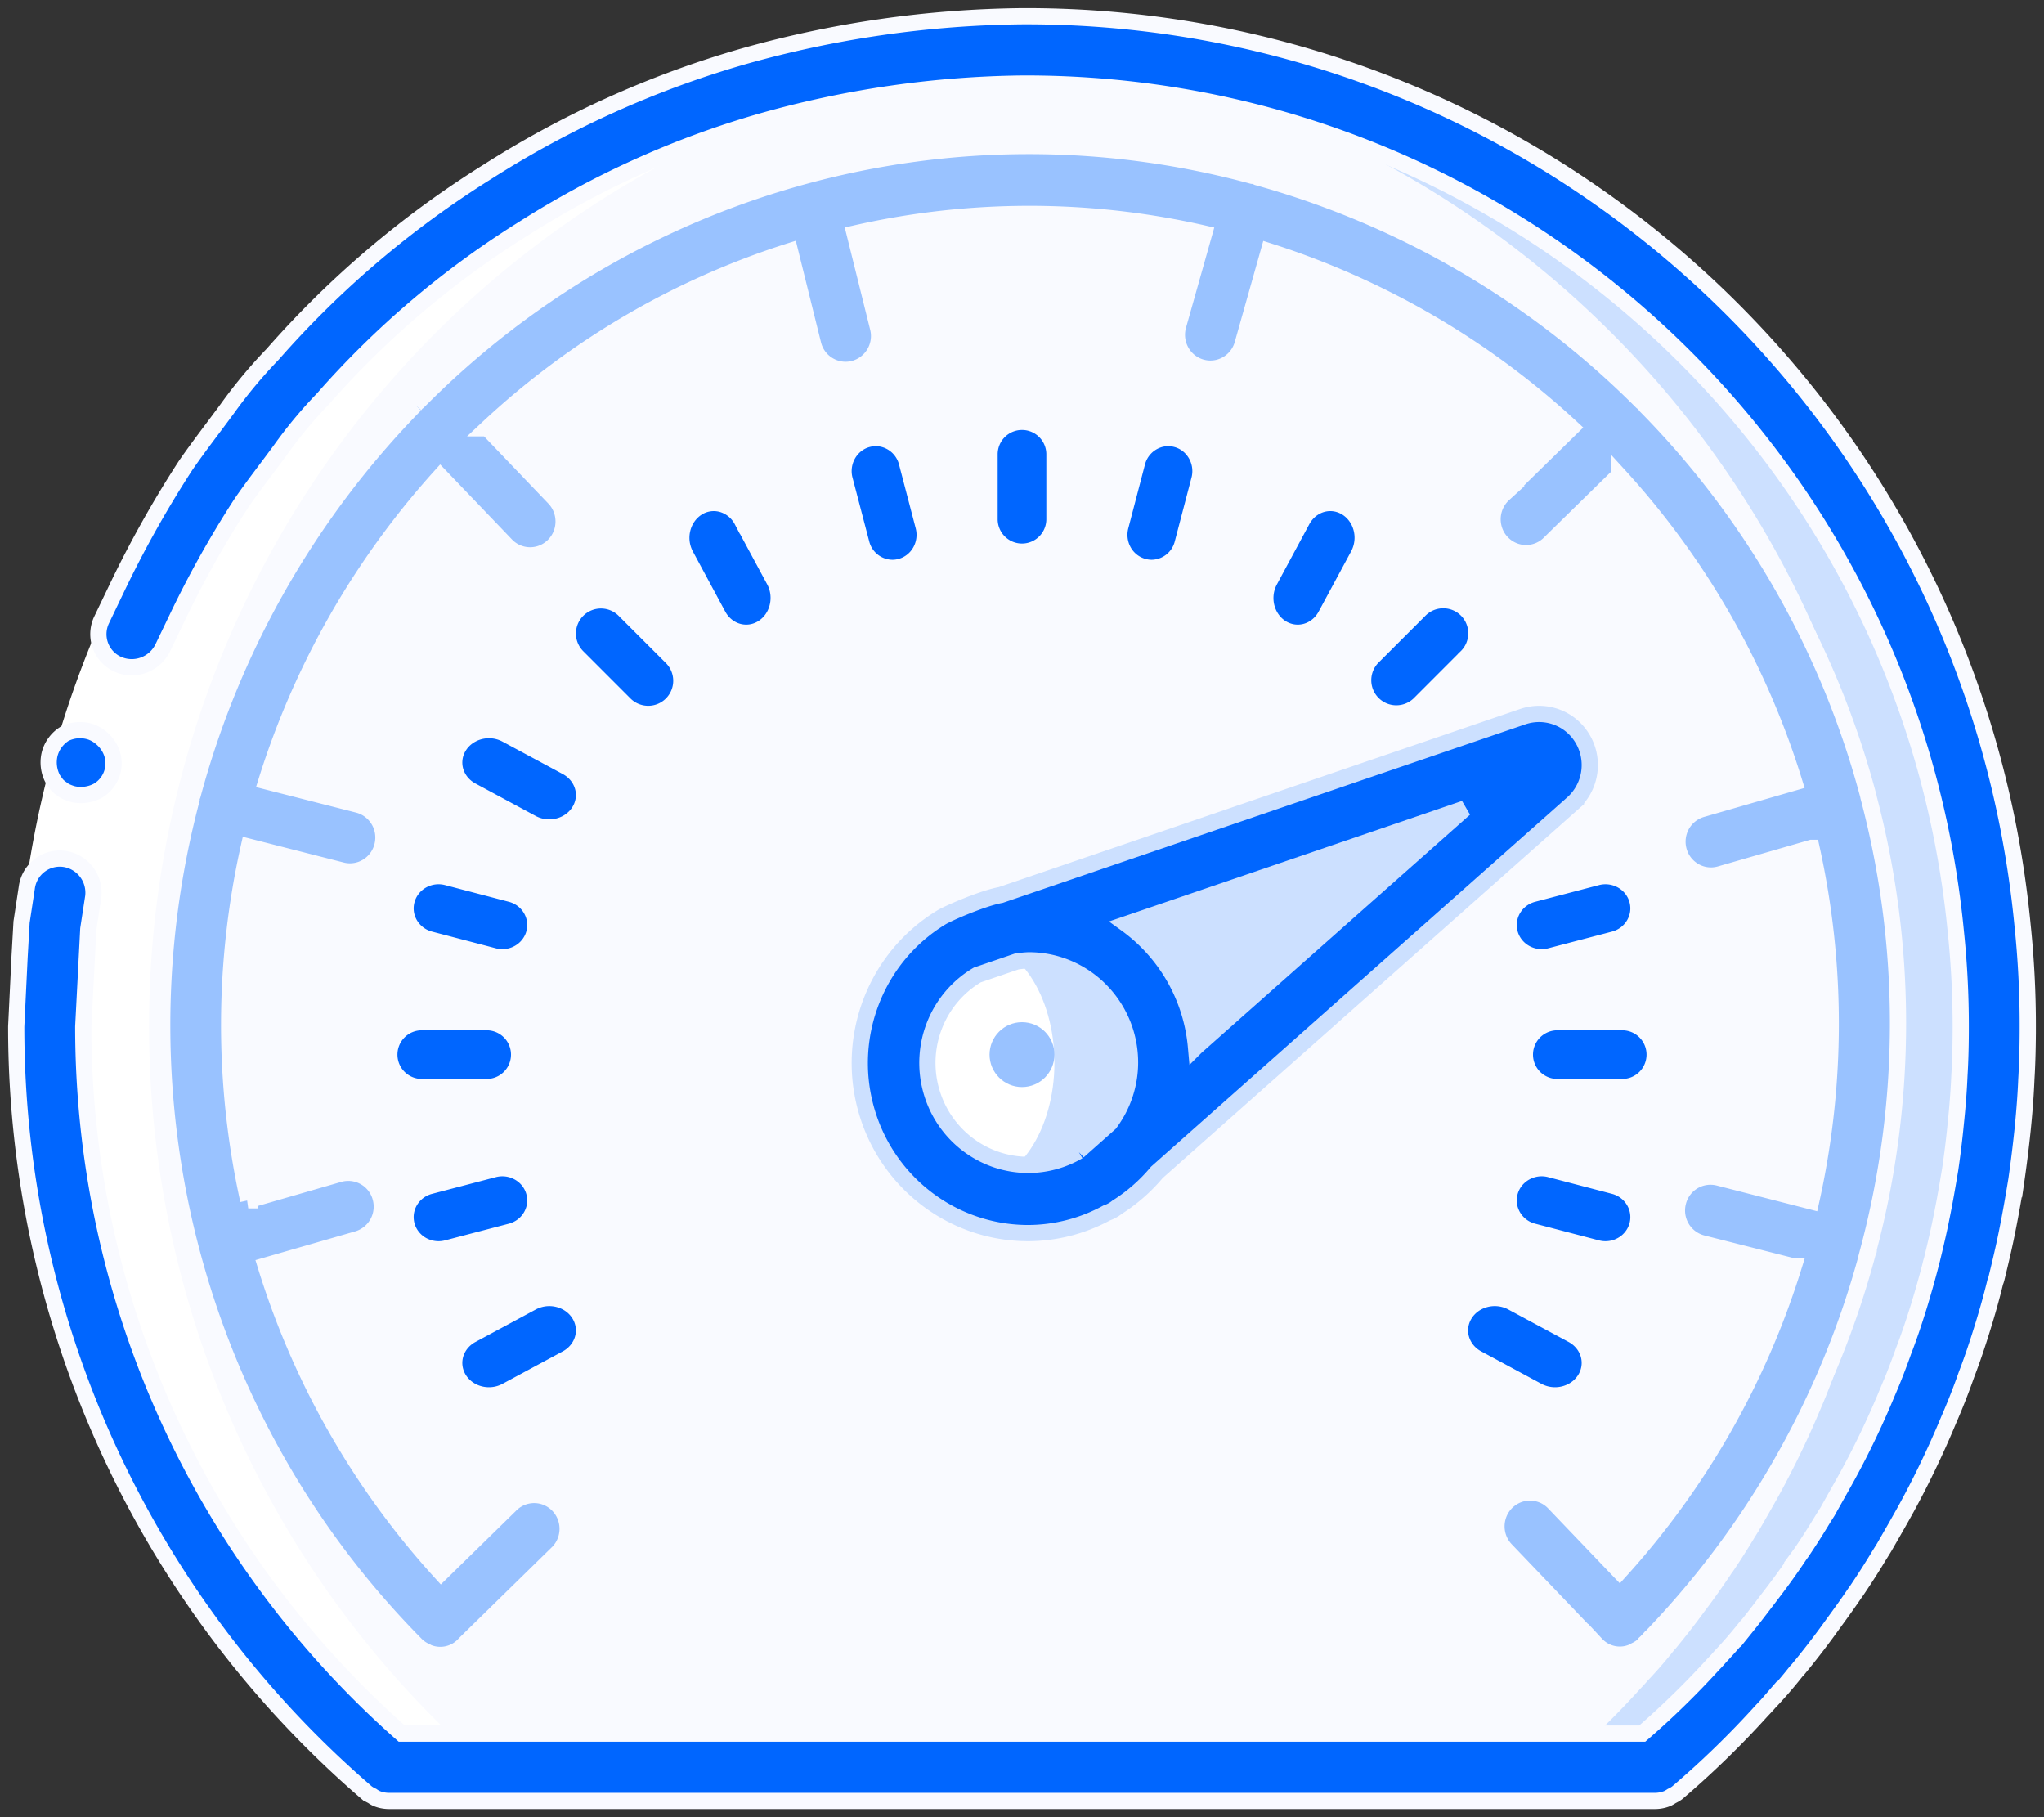 <svg xmlns="http://www.w3.org/2000/svg" viewBox="0 0 126 112"><rect x="0" y="0" width="126" height="112" fill="#333333" stroke="none"/><g fill="none" fill-rule="nonzero" transform="translate(1 1)"><path fill="#CCE0FF" d="M122 62.272c0 1.04-.02 2.1-.083 3.118-.062 1.018-.124 2.037-.227 3.055a70.494 70.494 0 01-.373 3.014 49.81 49.81 0 01-.538 2.973 63.215 63.215 0 01-.64 2.847 1.738 1.738 0 00-.084.312 62.102 62.102 0 01-.744 2.619c-.29.935-.6 1.87-.952 2.785s-.683 1.85-1.076 2.744a56.029 56.029 0 01-2.524 5.28c-.434.789-.89 1.579-1.344 2.369-.083.124-.166.27-.248.395a46.67 46.67 0 01-1.366 2.14.88.88 0 00-.103.146 44.615 44.615 0 01-1.614 2.266 47.14 47.14 0 01-1.758 2.265l-.062.063a28.108 28.108 0 01-1.635 1.891c-.144.166-.29.333-.455.499a53.459 53.459 0 01-3.91 3.908A4.053 4.053 0 0199.513 108H24.522a4.177 4.177 0 01-2.793-1.06C4.07 90.879-2.456 65.84 5.101 43.145c7.556-22.696 27.763-38.749 51.486-40.9a47.316 47.316 0 012.42-.167c31.925-1.62 59.5 22.21 62.683 54.166.207 2.003.31 4.015.31 6.028z"/><path fill="#F9FAFF" d="M116 62.238c0 1.04-.02 2.101-.083 3.12a75.824 75.824 0 01-.228 3.058 70.476 70.476 0 01-.373 3.016 49.8 49.8 0 01-.539 2.975 63.205 63.205 0 01-.642 2.85 1.738 1.738 0 00-.083.312 62.098 62.098 0 01-.746 2.62c-.29.936-.601 1.872-.954 2.788-.352.915-.683 1.85-1.077 2.745a56.043 56.043 0 01-2.529 5.284c-.435.79-.89 1.58-1.347 2.371-.083.125-.166.27-.248.395a46.697 46.697 0 01-1.368 2.143.88.88 0 00-.104.145c-.518.77-1.057 1.54-1.616 2.268-.56.77-1.161 1.539-1.762 2.267l-.062.062a28.136 28.136 0 01-1.637 1.893c-.146.166-.29.333-.456.5a53.527 53.527 0 01-3.917 3.91 4.063 4.063 0 01-2.757 1.04h-68.91a4.187 4.187 0 01-2.797-1.061C4.075 90.866-2.465 65.809 5.106 43.097c7.57-22.713 27.814-38.777 51.58-40.93.808-.084 1.617-.125 2.425-.167 29.603 1.58 53.631 24.6 56.578 54.206.208 2.004.311 4.018.311 6.032z"/><path fill="#CCE0FF" d="M66.402 71L94.64 46.796c.378-.321.47-.86.22-1.283a1.063 1.063 0 00-1.249-.458L58 56.805"/><path fill="#CCE0FF" d="M71 64.5a8.5 8.5 0 01-8.5 8.5 7.982 7.982 0 01-3.188-.638 8.474 8.474 0 010-15.724A7.982 7.982 0 0162.5 56a8.5 8.5 0 018.5 8.5z"/><ellipse cx="59" cy="64.5" fill="#FFF" rx="5" ry="7.5"/><path fill="#FFF" d="M21.687 106.94a4.164 4.164 0 002.787 1.06h6.195a4.164 4.164 0 01-2.788-1.06C10.255 90.878 3.741 65.839 11.283 43.142 18.826 20.444 38.996 4.39 62.675 2.239c.774-.081 1.549-.12 2.325-.16a59.192 59.192 0 00-6.104 0 47.14 47.14 0 00-2.416.166C32.804 4.399 12.637 20.452 5.095 43.146c-7.542 22.695-1.03 47.731 16.592 63.794z"/><path fill="#FFF" d="M0 62a62.378 62.378 0 016.177-26.854 66.268 66.268 0 014.262-7.573c.826-1.19 1.721-2.33 2.579-3.498a30 30 0 012.786-3.332A59.584 59.584 0 0129.03 9.554a60.539 60.539 0 0115.817-7.097A65.927 65.927 0 0162 0v4.133A61.758 61.758 0 0045.981 6.43a56.36 56.36 0 00-14.75 6.614 55.496 55.496 0 00-12.346 10.445 27.086 27.086 0 00-2.6 3.12c-.8 1.092-1.64 2.152-2.41 3.264a61.793 61.793 0 00-3.974 7.068A58.216 58.216 0 004.133 62H0z"/><path fill="#99C2FF" stroke="#F9FAFF" d="M97.396 100.347c.6.645 1.545.82 2.331.432.031-.015.054-.04.083-.054.182-.085.352-.195.503-.328.03-.031.04-.07.068-.102.03-.031.031-.019.044-.033a54.26 54.26 0 0013.708-24.034c.017-.05.048-.09.06-.14.012-.05 0-.077 0-.117a54.371 54.371 0 00-.014-27.855v-.026a53.917 53.917 0 00-13.726-24.07c-.037-.045-.049-.101-.09-.145-.042-.044-.11-.067-.161-.11A53.785 53.785 0 0076.519 9.928c-.05-.02-.085-.057-.137-.071a1.306 1.306 0 00-.19-.023c-18.364-4.973-37.957.333-51.405 13.92-.033.03-.077.04-.11.071-.033.031-.05.086-.084.125a54.691 54.691 0 00-13.72 24.06c-.016.047-.05.085-.063.135-.013.05 0 .087 0 .131-4.924 18.63.362 38.5 13.863 52.117.177.169.381.304.605.4.022.01.039.032.06.04a2.008 2.008 0 002.32-.526l5.647-5.528a2.1 2.1 0 00.63-2.034 2.076 2.076 0 00-1.466-1.532c-.73-.2-1.51.019-2.032.57l-4.243 4.154a49.884 49.884 0 01-10.82-18.931l5.689-1.64a2.09 2.09 0 001.392-2.57 2.06 2.06 0 00-2.525-1.441l-5.627 1.623a50.206 50.206 0 01.039-21.792l5.727 1.46c.164.042.333.063.503.063 1.042 0 1.92-.785 2.047-1.83a2.085 2.085 0 00-1.546-2.28l-5.656-1.441A50.542 50.542 0 0126.144 28.36l4.052 4.23c.792.83 2.099.851 2.918.05.82-.801.84-2.123.048-2.95l-4.109-4.292A48.922 48.922 0 0147.7 14.475l1.424 5.741a2.067 2.067 0 001.999 1.58c.17-.001.339-.022.503-.063a2.088 2.088 0 001.5-2.53l-1.444-5.808a48.514 48.514 0 0121.546 0l-1.599 5.668a2.103 2.103 0 00.502 2.024c.513.535 1.27.754 1.985.572a2.074 2.074 0 001.482-1.451l1.616-5.726A49.635 49.635 0 0195.872 25.36l-4.178 4.091a2.1 2.1 0 00-.63 2.035 2.076 2.076 0 001.466 1.531c.73.2 1.509-.018 2.032-.57l4.235-4.147a49.72 49.72 0 0110.818 18.923l-5.685 1.64a2.075 2.075 0 00-1.459 1.497c-.183.728.034 1.5.57 2.02.537.521 1.31.71 2.021.494l5.607-1.617a50.162 50.162 0 01-.024 21.785l-5.704-1.46a2.062 2.062 0 00-2.504 1.516 2.088 2.088 0 001.499 2.531l5.636 1.429a50.083 50.083 0 01-10.728 18.796l-4.043-4.225a2.048 2.048 0 00-1.986-.58 2.074 2.074 0 00-1.487 1.453 2.103 2.103 0 00.506 2.027l5.562 5.818z"/><path fill="#06F" stroke="#F9FAFF" d="M64 31v-4a2 2 0 00-4 0v4a2 2 0 004 0zM29.14 85a2.24 2.24 0 001.07-.268l3.708-1.997c.667-.355 1.08-1.016 1.082-1.733.002-.717-.408-1.38-1.074-1.737a2.272 2.272 0 00-2.148.01l-3.708 1.997c-.839.452-1.248 1.374-.997 2.247.25.874 1.098 1.481 2.067 1.481zM90.06 82.725l3.713 2a2.276 2.276 0 002.151.01c.667-.358 1.078-1.022 1.076-1.74-.002-.717-.415-1.379-1.084-1.733l-3.714-2c-1.024-.544-2.326-.214-2.915.738s-.244 2.17.773 2.725zM33.916 46.262l-3.714-2c-1.024-.544-2.326-.214-2.915.738s-.244 2.17.773 2.725l3.713 2a2.276 2.276 0 002.151.01c.667-.358 1.078-1.022 1.076-1.74-.002-.717-.415-1.379-1.084-1.733zM42.002 30.287c-.46.285-.796.754-.934 1.304a2.283 2.283 0 00.201 1.63l2.002 3.718c.556 1.018 1.775 1.363 2.728.773.953-.59 1.283-1.894.74-2.92l-2.003-3.717a2.027 2.027 0 00-1.215-1.001 1.884 1.884 0 00-1.52.213zM101 64a2 2 0 00-2-2h-4a2 2 0 000 4h4a2 2 0 002-2zM23 64a2 2 0 002 2h4a2 2 0 000-4h-4a2 2 0 00-2 2zM78.996 38c.714 0 1.375-.407 1.732-1.07l1.998-3.707a2.273 2.273 0 00.009-2.149c-.358-.666-1.02-1.076-1.737-1.074-.717.002-1.378.415-1.733 1.082l-1.997 3.708a2.273 2.273 0 000 2.139c.356.662 1.014 1.07 1.728 1.071zM54.529 33.929c.508-.14.942-.48 1.205-.948a2.078 2.078 0 00.198-1.544l-1.028-3.93a2.01 2.01 0 00-1.405-1.438 1.954 1.954 0 00-1.918.528 2.07 2.07 0 00-.513 1.966l1.03 3.93A1.994 1.994 0 0054.012 34c.175 0 .348-.024.517-.071zM94.561 71.068a2.069 2.069 0 00-1.965.513 1.954 1.954 0 00-.527 1.919 2.01 2.01 0 001.439 1.404l3.93 1.028c.172.045.35.068.529.068 1.02 0 1.883-.74 2.016-1.727.132-.988-.505-1.92-1.491-2.177l-3.93-1.028zM29.438 57.932c.173.045.35.068.529.068 1.02 0 1.883-.74 2.016-1.727.132-.988-.505-1.919-1.491-2.176l-3.93-1.029c-1.086-.284-2.201.345-2.492 1.404-.291 1.06.353 2.148 1.438 2.432l3.93 1.028zM86.489 42.401l2.887-2.89a2.042 2.042 0 10-2.887-2.887l-2.89 2.887a2.044 2.044 0 002.89 2.89zM38.956 43a2.042 2.042 0 001.444-3.488l-2.89-2.888a2.042 2.042 0 10-2.887 2.888l2.888 2.89c.383.383.903.598 1.445.598zM97.438 53.068l-3.93 1.029c-.986.257-1.623 1.188-1.49 2.176.132.988.994 1.726 2.015 1.727.179 0 .356-.023.529-.068l3.93-1.028c1.085-.284 1.73-1.373 1.438-2.432-.29-1.06-1.406-1.688-2.492-1.404zM26.033 76c.179 0 .356-.023.529-.068l3.93-1.028c1.085-.284 1.73-1.373 1.438-2.432-.29-1.06-1.406-1.688-2.492-1.404l-3.93 1.029c-.986.257-1.623 1.188-1.49 2.176.132.988.994 1.726 2.015 1.727zM69.988 34a1.994 1.994 0 001.914-1.507l1.03-3.93a2.07 2.07 0 00-.513-1.966 1.954 1.954 0 00-1.918-.528 2.01 2.01 0 00-1.405 1.438l-1.028 3.93a2.078 2.078 0 00.198 1.544A1.992 1.992 0 0069.988 34z"/><path fill="#06F" stroke="#CCE0FF" d="M62.413 75a10.196 10.196 0 004.806-1.242c.232-.078.448-.197.64-.351a10.515 10.515 0 002.454-2.15l25.624-22.735a3.173 3.173 0 00.644-3.945 3.11 3.11 0 00-3.707-1.41L60.687 54.162c-1.049.183-3.17 1.09-3.654 1.38-4.003 2.43-5.905 7.257-4.65 11.797 1.255 4.54 5.36 7.675 10.03 7.661zm10.313-11.478a10.488 10.488 0 00-4.291-7.565l20.851-7.12-16.56 14.685zm-13.484-4.43l2.422-.828a6.29 6.29 0 01.75-.076c3.45 0 6.246 2.823 6.246 6.305a6.28 6.28 0 01-1.25 3.742l-1.938 1.72a6.119 6.119 0 01-3.059.842c-2.813.008-5.282-1.889-6.024-4.628-.742-2.738.427-5.639 2.853-7.077z"/><path fill="#06F" stroke="#F9FAFF" d="M2.491 47.347c.09.102.193.19.307.265.097.082.206.15.323.2.123.054.25.099.38.134a2.21 2.21 0 001.534-.21 1.957 1.957 0 00.694-2.68 2.203 2.203 0 00-.498-.584c-.198-.17-.429-.3-.678-.38a2.135 2.135 0 00-1.56.126c-.46.284-.792.731-.93 1.25a2.179 2.179 0 00.202 1.565l.226.314z"/><path fill="#06F" stroke="#F9FAFF" d="M21.615 109.5c.103.073.212.137.327.19.084.06.172.112.264.156.24.1.496.151.755.154h78.078c.259-.003.514-.055.753-.154.09-.043.176-.093.258-.149.115-.054.225-.117.329-.191a56.06 56.06 0 005.205-5.054c.197-.207.372-.396.484-.525a27.015 27.015 0 001.653-1.911c.038-.04.108-.112.143-.156a50.69 50.69 0 001.802-2.32c.55-.762 1.108-1.51 1.689-2.37.035-.046.07-.094.103-.142.494-.734.967-1.471 1.383-2.166.012-.017.132-.208.142-.227l.161-.26c.461-.802.924-1.601 1.373-2.417a56.742 56.742 0 002.593-5.41 40.75 40.75 0 001.114-2.834c.368-.954.693-1.932.996-2.916.28-.9.536-1.801.775-2.78a1.7 1.7 0 00.085-.264c.236-.966.471-1.953.66-2.917.206-1.02.38-2.023.555-3.088a80.13 80.13 0 00.385-3.096c.107-1.06.192-2.122.233-3.136.064-1.071.087-2.171.087-3.253a59.56 59.56 0 00-.32-6.226C120.614 24.166 93.885-.119 62 0a65.685 65.685 0 00-17.153 2.468 60.345 60.345 0 00-15.81 7.127A59.649 59.649 0 0015.81 20.832a30.097 30.097 0 00-2.79 3.346c-.858 1.172-1.757 2.318-2.58 3.513a66.629 66.629 0 00-4.26 7.605l-.927 1.934a2.038 2.038 0 00-.042 1.617c.21.522.625.933 1.148 1.135 1.04.4 2.21-.07 2.687-1.081l.866-1.804A62.13 62.13 0 0113.886 30c.769-1.116 1.61-2.181 2.41-3.277a27.174 27.174 0 012.6-3.126 55.557 55.557 0 0112.346-10.489 56.243 56.243 0 0114.75-6.641A61.515 61.515 0 0162 4.15c29.76-.113 54.708 22.554 57.567 52.302.201 1.93.301 3.87.3 5.811 0 .994-.019 2.01-.081 3.03-.04.974-.12 1.947-.221 2.92a57.461 57.461 0 01-.351 2.881c-.164.97-.323 1.92-.527 2.906-.174.89-.387 1.78-.598 2.653-.04.123-.073.25-.099.377-.219.84-.459 1.683-.715 2.52-.279.89-.57 1.78-.926 2.698-.314.884-.647 1.75-1.033 2.642a52.959 52.959 0 01-2.42 5.06c-.428.776-.874 1.552-1.24 2.215l-.186.292-.116.187a45.366 45.366 0 01-1.304 2.042l-.11.15a43.335 43.335 0 01-1.564 2.2c-.562.734-1.11 1.467-1.6 2.075a4.361 4.361 0 00-.159.177 27.45 27.45 0 01-1.577 1.822c-.115.133-.231.268-.436.475a51.937 51.937 0 01-4.37 4.263H23.766C11.283 94.834 4.129 78.953 4.133 62.264l.207-4.003.103-2.003.304-1.98a2.105 2.105 0 00-1.736-2.335 2.046 2.046 0 00-1.552.383 2.063 2.063 0 00-.808 1.385l-.322 2.12-.122 2.145L0 62.264c-.012 18.16 7.885 35.417 21.615 47.236z"/><circle cx="62" cy="64" r="2" fill="#99C2FF"/></g></svg>